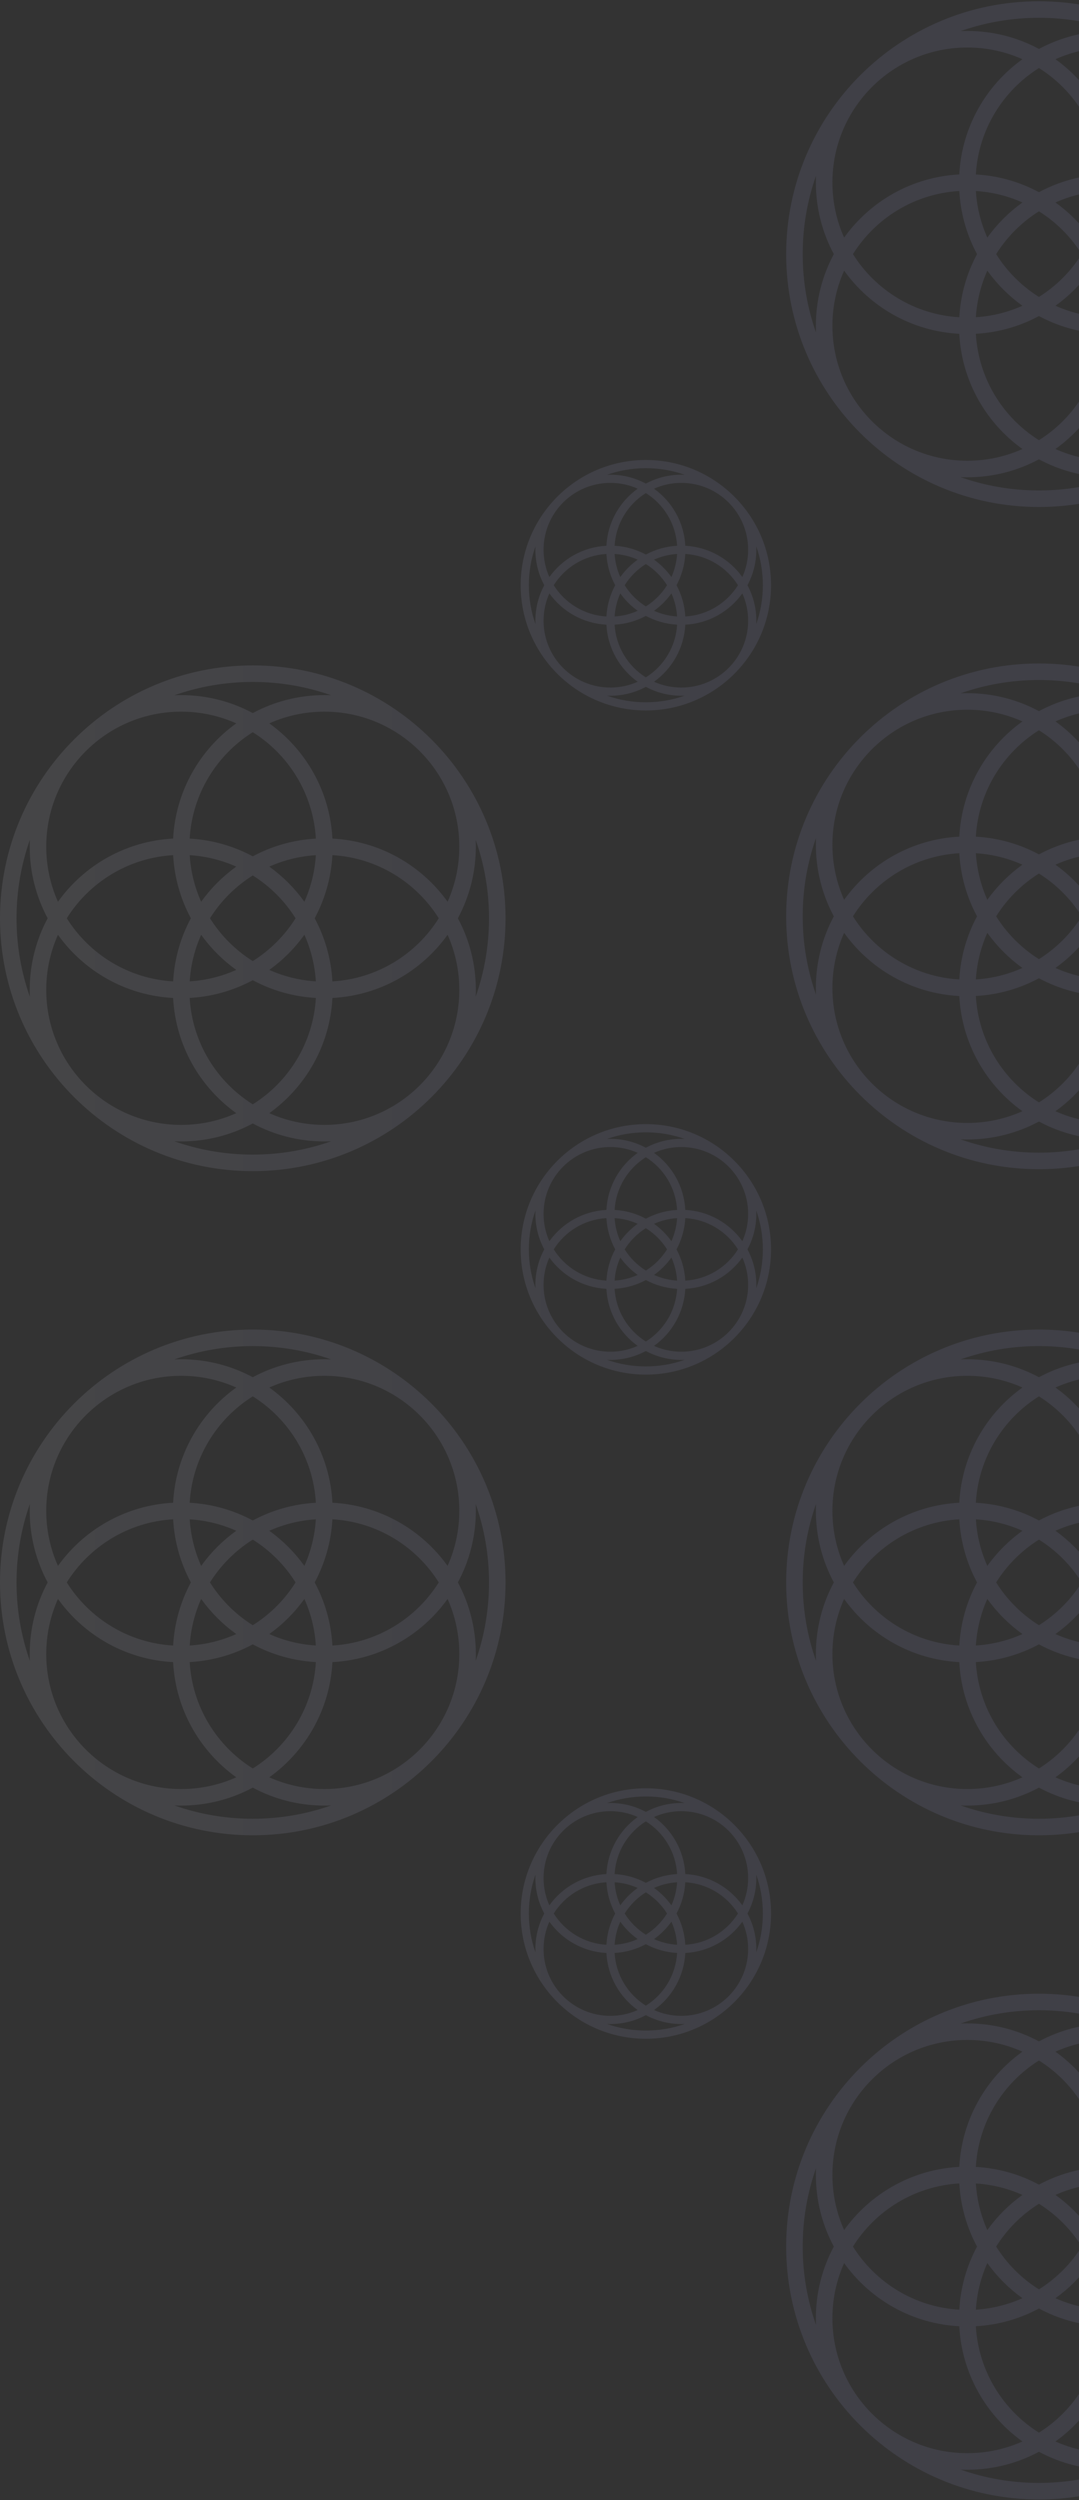 <svg width="522" height="1209" viewBox="0 0 522 1209" fill="none" xmlns="http://www.w3.org/2000/svg">
<rect x="0" y="0" width="522" height="1209" fill="#333333" stroke="none"/>
<path fill-rule="evenodd" clip-rule="evenodd" d="M709.685 234.935C704.397 233.076 698.709 232.065 692.785 232.065C686.861 232.065 681.173 233.076 675.884 234.935C676.369 234.914 676.856 234.903 677.346 234.903C682.931 234.903 688.188 236.305 692.786 238.775C697.383 236.305 702.641 234.903 708.226 234.903C708.715 234.903 709.202 234.914 709.685 234.935ZM689.224 240.996C685.597 239.372 681.577 238.469 677.346 238.469C661.277 238.469 648.25 251.496 648.25 267.565C648.25 271.796 649.153 275.817 650.777 279.444C656.387 271.612 665.374 266.364 675.609 265.828C676.145 255.593 681.393 246.606 689.224 240.996ZM644.684 267.565C644.684 273.15 646.085 278.408 648.556 283.005C646.085 287.603 644.684 292.86 644.684 298.445C644.684 298.937 644.695 299.426 644.716 299.912C642.856 294.622 641.844 288.932 641.844 283.006C641.844 277.08 642.856 271.39 644.716 266.1C644.695 266.586 644.684 267.074 644.684 267.565ZM692.785 333.947C686.859 333.947 681.17 332.935 675.881 331.075C676.366 331.097 676.855 331.107 677.346 331.107C682.931 331.107 688.188 329.706 692.786 327.235C697.383 329.706 702.641 331.107 708.226 331.107C708.716 331.107 709.204 331.097 709.689 331.075C704.399 332.935 698.71 333.947 692.785 333.947ZM677.346 327.542C681.577 327.542 685.597 326.638 689.224 325.015C681.393 319.404 676.145 310.417 675.609 300.182C665.374 299.646 656.387 294.398 650.777 286.567C649.153 290.194 648.25 294.214 648.25 298.445C648.25 314.515 661.277 327.542 677.346 327.542ZM708.226 327.542C703.995 327.542 699.975 326.638 696.348 325.015C704.179 319.404 709.427 310.417 709.963 300.182C720.198 299.646 729.185 294.398 734.795 286.567C736.419 290.194 737.322 294.214 737.322 298.445C737.322 314.515 724.295 327.542 708.226 327.542ZM692.786 323.112C700.53 318.254 705.824 309.851 706.392 300.177C701.49 299.906 696.877 298.554 692.786 296.355C688.695 298.554 684.082 299.906 679.18 300.177C679.748 309.851 685.042 318.254 692.786 323.112ZM732.892 283.005C728.035 290.749 719.631 296.043 709.958 296.611C709.687 291.71 708.335 287.096 706.136 283.005C708.335 278.914 709.687 274.301 709.958 269.399C719.631 269.967 728.035 275.261 732.892 283.005ZM706.385 296.605C706.163 293.048 705.302 289.664 703.916 286.567C701.825 289.485 699.266 292.044 696.348 294.135C699.445 295.522 702.828 296.383 706.385 296.605ZM706.385 269.406C706.163 272.963 705.302 276.346 703.916 279.443C701.825 276.525 699.266 273.966 696.348 271.876C699.445 270.489 702.828 269.628 706.385 269.406ZM702.013 283.005C699.674 279.277 696.514 276.117 692.786 273.778C689.058 276.117 685.897 279.277 683.559 283.005C685.897 286.733 689.058 289.894 692.786 292.232C696.514 289.894 699.674 286.733 702.013 283.005ZM706.392 265.833C701.49 266.105 696.877 267.457 692.786 269.655C688.695 267.457 684.082 266.105 679.18 265.833C679.748 256.16 685.042 247.756 692.786 242.899C700.53 247.756 705.824 256.16 706.392 265.833ZM689.224 271.876C686.127 270.489 682.743 269.628 679.186 269.406C679.408 272.963 680.269 276.346 681.656 279.444C683.747 276.525 686.306 273.966 689.224 271.876ZM679.436 283.005C677.237 278.914 675.885 274.301 675.614 269.399C665.94 269.967 657.537 275.261 652.679 283.005C657.537 290.749 665.94 296.043 675.614 296.611C675.885 291.71 677.237 287.096 679.436 283.005ZM689.224 294.135C686.127 295.522 682.743 296.383 679.186 296.605C679.408 293.048 680.269 289.664 681.656 286.567C683.747 289.485 686.306 292.044 689.224 294.135ZM709.963 265.828C709.427 255.593 704.179 246.606 696.348 240.996C699.975 239.372 703.995 238.469 708.226 238.469C724.295 238.469 737.322 251.496 737.322 267.565C737.322 271.796 736.419 275.817 734.795 279.443C729.185 271.612 720.198 266.364 709.963 265.828ZM743.726 283.006C743.726 288.929 742.715 294.617 740.856 299.905C740.877 299.421 740.888 298.934 740.888 298.445C740.888 292.86 739.486 287.603 737.016 283.005C739.486 278.408 740.888 273.15 740.888 267.565C740.888 267.076 740.877 266.59 740.856 266.106C742.715 271.395 743.726 277.082 743.726 283.006ZM692.785 228.499C722.888 228.499 747.292 252.902 747.292 283.006C747.292 313.109 722.888 337.513 692.785 337.513C662.681 337.513 638.278 313.109 638.278 283.006C638.278 252.902 662.681 228.499 692.785 228.499ZM610.464 84.978C614.635 96.842 616.903 109.602 616.903 122.892C616.903 136.182 614.635 148.942 610.464 160.807C610.512 159.72 610.536 158.627 610.536 157.529C610.536 144.999 607.391 133.204 601.848 122.89C607.391 112.576 610.536 100.781 610.536 88.251C610.536 87.154 610.512 86.063 610.464 84.978ZM537.258 230.806C538.36 230.806 539.456 230.782 540.545 230.733C528.677 234.907 515.913 237.177 502.618 237.177C489.323 237.177 476.558 234.907 464.69 230.733C465.781 230.781 466.878 230.806 467.981 230.806C480.511 230.806 492.305 227.661 502.62 222.118C512.934 227.661 524.729 230.806 537.258 230.806ZM394.704 157.529C394.704 158.632 394.728 159.729 394.776 160.82C390.602 148.952 388.332 136.187 388.332 122.892C388.332 109.597 390.602 96.832 394.776 84.964C394.728 86.054 394.704 87.15 394.704 88.251C394.704 100.781 397.848 112.576 403.391 122.89C397.848 133.204 394.704 144.999 394.704 157.529ZM402.704 157.529C402.704 148.036 404.73 139.017 408.373 130.881C420.96 148.45 441.122 160.223 464.083 161.427C465.287 184.388 477.06 204.55 494.629 217.137C486.492 220.78 477.473 222.806 467.981 222.806C431.929 222.806 402.704 193.58 402.704 157.529ZM541.157 161.427C539.953 184.388 528.179 204.55 510.61 217.137C518.747 220.78 527.766 222.806 537.258 222.806C573.31 222.806 602.536 193.58 602.536 157.529C602.536 148.036 600.51 139.017 596.867 130.881C584.28 148.45 564.118 160.223 541.157 161.427ZM527.589 130.881C530.7 137.829 532.632 145.42 533.13 153.4C525.15 152.902 517.559 150.97 510.61 147.859C517.157 143.169 522.899 137.427 527.589 130.881ZM541.145 92.365C540.536 103.362 537.503 113.712 532.571 122.89C537.503 132.068 540.536 142.418 541.145 153.415C562.847 152.14 581.7 140.264 592.598 122.89C581.7 105.516 562.847 93.639 541.145 92.365ZM510.61 97.92C517.157 102.611 522.899 108.353 527.589 114.899C530.7 107.951 532.632 100.36 533.13 92.38C525.15 92.878 517.559 94.809 510.61 97.92ZM523.32 122.89C518.074 114.526 510.984 107.436 502.62 102.189C494.256 107.436 487.166 114.526 481.919 122.89C487.166 131.254 494.256 138.344 502.62 143.59C510.984 138.344 518.074 131.254 523.32 122.89ZM533.145 84.365C522.148 84.973 511.798 88.007 502.62 92.939C493.442 88.007 483.092 84.973 472.095 84.365C473.369 62.663 485.246 43.81 502.62 32.912C519.994 43.81 531.87 62.663 533.145 84.365ZM494.629 97.92C487.681 94.809 480.09 92.878 472.11 92.38C472.608 100.36 474.539 107.951 477.65 114.899C482.341 108.353 488.082 102.611 494.629 97.92ZM472.669 122.89C467.736 113.712 464.703 103.362 464.095 92.365C442.392 93.639 423.54 105.516 412.642 122.89C423.54 140.264 442.392 152.14 464.095 153.415C464.703 142.418 467.736 132.068 472.669 122.89ZM408.373 114.899C420.96 97.33 441.122 85.557 464.083 84.353C465.286 61.392 477.06 41.23 494.629 28.643C486.492 25 477.473 22.974 467.981 22.974C431.929 22.974 402.704 52.2 402.704 88.251C402.704 97.743 404.73 106.762 408.373 114.899ZM472.095 161.415C473.369 183.117 485.246 201.97 502.62 212.868C519.994 201.97 531.87 183.117 533.145 161.415C522.148 160.806 511.798 157.773 502.62 152.841C493.442 157.773 483.092 160.806 472.095 161.415ZM494.629 147.859C487.681 150.97 480.09 152.902 472.11 153.4C472.608 145.42 474.539 137.829 477.65 130.881C482.341 137.427 488.082 143.169 494.629 147.859ZM502.62 23.662C512.934 18.119 524.729 14.974 537.258 14.974C538.355 14.974 539.447 14.998 540.532 15.046C528.668 10.875 515.908 8.606 502.618 8.606C489.328 8.606 476.567 10.875 464.703 15.046C465.79 14.998 466.883 14.974 467.981 14.974C480.511 14.974 492.305 18.119 502.62 23.662ZM510.61 28.643C518.747 25 527.766 22.974 537.258 22.974C573.31 22.974 602.536 52.2 602.536 88.251C602.536 97.743 600.51 106.762 596.867 114.899C584.28 97.33 564.118 85.557 541.157 84.353C539.953 61.392 528.179 41.23 510.61 28.643ZM624.903 122.892C624.903 55.355 570.154 0.606 502.618 0.606C435.081 0.606 380.332 55.355 380.332 122.892C380.332 190.428 435.081 245.177 502.618 245.177C570.154 245.177 624.903 190.428 624.903 122.892ZM502.618 328.837C515.907 328.837 528.667 331.105 540.532 335.276C539.446 335.229 538.355 335.204 537.258 335.204C524.729 335.204 512.934 338.349 502.62 343.892C492.305 338.349 480.511 335.204 467.981 335.204C466.883 335.204 465.79 335.229 464.703 335.276C476.567 331.105 489.328 328.837 502.618 328.837ZM467.981 343.204C477.473 343.204 486.492 345.23 494.629 348.874C477.06 361.461 465.286 381.622 464.083 404.584C441.122 405.787 420.96 417.561 408.373 435.13C404.73 426.993 402.704 417.974 402.704 408.482C402.704 372.43 431.929 343.204 467.981 343.204ZM403.391 443.12C397.848 432.806 394.704 421.011 394.704 408.482C394.704 407.38 394.728 406.285 394.776 405.195C390.602 417.063 388.332 429.828 388.332 443.123C388.332 456.418 390.602 469.183 394.776 481.051C394.728 479.96 394.704 478.862 394.704 477.759C394.704 465.23 397.848 453.435 403.391 443.12ZM464.689 550.964C476.558 555.138 489.323 557.408 502.618 557.408C515.913 557.408 528.677 555.138 540.545 550.964C539.456 551.012 538.36 551.036 537.258 551.036C524.729 551.036 512.934 547.892 502.62 542.349C492.305 547.892 480.511 551.036 467.981 551.036C466.878 551.036 465.781 551.012 464.689 550.964ZM494.629 537.367C486.492 541.01 477.473 543.036 467.981 543.036C431.929 543.036 402.704 513.811 402.704 477.759C402.704 468.267 404.73 459.248 408.373 451.111C420.96 468.68 441.122 480.454 464.083 481.657C465.287 504.619 477.06 524.78 494.629 537.367ZM510.61 537.367C518.747 541.01 527.766 543.036 537.258 543.036C573.31 543.036 602.536 513.811 602.536 477.759C602.536 468.267 600.51 459.248 596.867 451.111C584.28 468.68 564.118 480.454 541.157 481.657C539.953 504.619 528.179 524.78 510.61 537.367ZM533.145 481.646C531.87 503.348 519.994 522.2 502.62 533.098C485.246 522.2 473.369 503.348 472.095 481.646C483.092 481.037 493.442 478.004 502.62 473.071C511.798 478.004 522.148 481.037 533.145 481.646ZM541.145 473.645C562.847 472.371 581.7 460.494 592.598 443.12C581.7 425.747 562.847 413.87 541.145 412.596C540.536 423.592 537.503 433.943 532.571 443.12C537.503 452.298 540.536 462.649 541.145 473.645ZM527.589 451.111C530.7 458.059 532.632 465.651 533.13 473.631C525.15 473.133 517.559 471.201 510.61 468.09C517.157 463.4 522.899 457.658 527.589 451.111ZM527.589 435.13C530.7 428.182 532.632 420.59 533.13 412.61C525.15 413.108 517.559 415.04 510.61 418.151C517.157 422.841 522.899 428.583 527.589 435.13ZM502.62 422.42C510.984 427.666 518.074 434.756 523.32 443.12C518.074 451.484 510.984 458.575 502.62 463.821C494.256 458.575 487.166 451.484 481.919 443.12C487.166 434.756 494.256 427.666 502.62 422.42ZM502.62 413.169C511.798 408.237 522.148 405.204 533.145 404.595C531.87 382.893 519.994 364.04 502.62 353.143C485.246 364.04 473.369 382.893 472.095 404.595C483.092 405.204 493.442 408.237 502.62 413.169ZM472.11 412.61C480.089 413.108 487.681 415.04 494.629 418.151C488.082 422.841 482.34 428.583 477.65 435.13C474.539 428.182 472.608 420.59 472.11 412.61ZM464.095 412.596C464.703 423.592 467.736 433.943 472.669 443.12C467.736 452.298 464.703 462.649 464.095 473.645C442.392 472.371 423.54 460.494 412.642 443.12C423.54 425.747 442.392 413.87 464.095 412.596ZM472.11 473.631C480.09 473.133 487.681 471.201 494.629 468.09C488.082 463.4 482.34 457.658 477.65 451.111C474.539 458.059 472.608 465.651 472.11 473.631ZM510.61 348.874C528.179 361.461 539.953 381.622 541.157 404.584C564.118 405.787 584.28 417.561 596.867 435.13C600.51 426.993 602.536 417.974 602.536 408.482C602.536 372.43 573.31 343.204 537.258 343.204C527.766 343.204 518.747 345.23 510.61 348.874ZM610.464 481.037C614.635 469.173 616.903 456.413 616.903 443.123C616.903 429.833 614.635 417.073 610.464 405.209C610.512 406.294 610.536 407.385 610.536 408.482C610.536 421.011 607.391 432.806 601.848 443.12C607.391 453.435 610.536 465.23 610.536 477.759C610.536 478.858 610.512 479.95 610.464 481.037ZM624.903 443.123C624.903 375.586 570.154 320.837 502.618 320.837C435.081 320.837 380.332 375.586 380.332 443.123C380.332 510.659 435.081 565.408 502.618 565.408C570.154 565.408 624.903 510.659 624.903 443.123ZM160.2 336.215C148.336 332.044 135.576 329.775 122.286 329.775C108.996 329.775 96.236 332.044 84.371 336.215C85.458 336.167 86.551 336.143 87.649 336.143C100.179 336.143 111.973 339.287 122.288 344.831C132.602 339.287 144.397 336.143 156.926 336.143C158.023 336.143 159.115 336.167 160.2 336.215ZM114.297 349.812C106.16 346.169 97.141 344.143 87.649 344.143C51.597 344.143 22.372 373.368 22.372 409.42C22.372 418.912 24.398 427.931 28.041 436.068C40.628 418.499 60.79 406.726 83.751 405.522C84.955 382.561 96.728 362.399 114.297 349.812ZM14.372 409.42C14.372 421.95 17.517 433.745 23.059 444.059C17.517 454.373 14.372 466.168 14.372 478.698C14.372 479.801 14.396 480.898 14.444 481.989C10.271 470.121 8 457.356 8 444.061C8 430.766 10.27 418.001 14.444 406.133C14.396 407.223 14.372 408.319 14.372 409.42ZM122.286 558.346C108.991 558.346 96.226 556.076 84.358 551.902C85.449 551.95 86.546 551.975 87.649 551.975C100.179 551.975 111.973 548.83 122.288 543.287C132.602 548.83 144.397 551.975 156.926 551.975C158.028 551.975 159.124 551.951 160.213 551.903C148.345 556.076 135.581 558.346 122.286 558.346ZM87.649 543.975C97.141 543.975 106.16 541.949 114.297 538.306C96.728 525.719 84.955 505.557 83.751 482.596C60.79 481.392 40.628 469.619 28.041 452.05C24.398 460.186 22.372 469.205 22.372 478.698C22.372 514.749 51.597 543.975 87.649 543.975ZM156.926 543.975C147.434 543.975 138.415 541.949 130.278 538.306C147.847 525.719 159.621 505.557 160.825 482.596C183.786 481.392 203.948 469.619 216.535 452.05C220.178 460.186 222.204 469.205 222.204 478.698C222.204 514.749 192.978 543.975 156.926 543.975ZM122.288 534.037C139.662 523.139 151.538 504.286 152.813 482.584C141.816 481.975 131.466 478.942 122.288 474.01C113.11 478.942 102.76 481.975 91.763 482.584C93.037 504.286 104.914 523.139 122.288 534.037ZM212.266 444.059C201.368 461.433 182.515 473.309 160.813 474.584C160.204 463.587 157.171 453.237 152.239 444.059C157.171 434.881 160.204 424.531 160.813 413.534C182.515 414.808 201.368 426.685 212.266 444.059ZM152.798 474.569C152.3 466.589 150.368 458.998 147.257 452.05C142.567 458.596 136.825 464.338 130.278 469.028C137.227 472.139 144.818 474.071 152.798 474.569ZM152.798 413.549C152.3 421.529 150.368 429.12 147.257 436.068C142.567 429.522 136.825 423.78 130.279 419.089C137.227 415.978 144.818 414.047 152.798 413.549ZM142.988 444.059C137.742 435.695 130.652 428.605 122.288 423.358C113.924 428.605 106.834 435.695 101.587 444.059C106.834 452.423 113.924 459.513 122.288 464.759C130.652 459.513 137.742 452.423 142.988 444.059ZM152.813 405.534C141.816 406.142 131.466 409.176 122.288 414.108C113.11 409.176 102.76 406.142 91.763 405.534C93.037 383.832 104.914 364.979 122.288 354.081C139.662 364.979 151.538 383.832 152.813 405.534ZM114.297 419.089C107.349 415.978 99.758 414.047 91.778 413.549C92.276 421.529 94.207 429.12 97.318 436.068C102.009 429.522 107.751 423.78 114.297 419.089ZM92.337 444.059C87.404 434.881 84.371 424.531 83.763 413.534C62.06 414.808 43.208 426.685 32.31 444.059C43.208 461.433 62.06 473.309 83.763 474.584C84.371 463.587 87.404 453.237 92.337 444.059ZM114.297 469.028C107.349 472.139 99.757 474.071 91.778 474.569C92.276 466.589 94.207 458.998 97.318 452.05C102.009 458.596 107.75 464.338 114.297 469.028ZM160.825 405.522C159.621 382.561 147.847 362.399 130.278 349.812C138.415 346.169 147.434 344.143 156.926 344.143C192.978 344.143 222.204 373.369 222.204 409.42C222.204 418.912 220.178 427.931 216.535 436.068C203.948 418.499 183.786 406.726 160.825 405.522ZM236.571 444.061C236.571 457.351 234.303 470.111 230.132 481.976C230.18 480.889 230.204 479.796 230.204 478.698C230.204 466.168 227.059 454.373 221.516 444.059C227.059 433.745 230.204 421.95 230.204 409.42C230.204 408.323 230.18 407.232 230.132 406.147C234.303 418.011 236.571 430.771 236.571 444.061ZM122.286 321.775C189.822 321.775 244.571 376.525 244.571 444.061C244.571 511.597 189.822 566.346 122.286 566.346C54.749 566.346 0 511.597 0 444.061C0 376.525 54.749 321.775 122.286 321.775ZM312.453 226.401C319.035 226.401 325.354 227.525 331.23 229.59C330.693 229.567 330.153 229.555 329.61 229.555C323.404 229.555 317.562 231.112 312.454 233.858C307.345 231.112 301.503 229.555 295.298 229.555C294.754 229.555 294.213 229.567 293.675 229.59C299.551 227.525 305.871 226.401 312.453 226.401ZM295.298 233.517C299.999 233.517 304.466 234.52 308.496 236.325C299.794 242.559 293.963 252.545 293.367 263.918C281.995 264.514 272.009 270.345 265.775 279.047C263.971 275.016 262.967 270.549 262.967 265.848C262.967 247.992 277.442 233.517 295.298 233.517ZM263.308 283.004C260.562 277.896 259.005 272.054 259.005 265.848C259.005 265.302 259.017 264.76 259.041 264.22C256.973 270.098 255.849 276.42 255.849 283.005C255.849 289.59 256.973 295.912 259.041 301.79C259.017 301.25 259.005 300.707 259.005 300.16C259.005 293.955 260.562 288.113 263.308 283.004ZM293.669 336.418C299.547 338.484 305.869 339.609 312.453 339.609C319.037 339.609 325.358 338.484 331.236 336.418C330.697 336.441 330.155 336.453 329.61 336.453C323.404 336.453 317.562 334.896 312.454 332.151C307.345 334.896 301.503 336.453 295.298 336.453C294.752 336.453 294.209 336.441 293.669 336.418ZM308.496 329.683C304.466 331.488 299.999 332.491 295.298 332.491C277.442 332.491 262.967 318.016 262.967 300.16C262.967 295.459 263.971 290.992 265.775 286.962C272.009 295.663 281.995 301.494 293.367 302.09C293.963 313.463 299.795 323.449 308.496 329.683ZM316.412 329.683C320.442 331.488 324.909 332.491 329.61 332.491C347.466 332.491 361.941 318.016 361.941 300.16C361.941 295.459 360.937 290.992 359.133 286.962C352.898 295.663 342.913 301.494 331.54 302.09C330.945 313.463 325.113 323.449 316.412 329.683ZM327.572 302.085C326.941 312.834 321.059 322.171 312.454 327.569C303.849 322.171 297.966 312.834 297.335 302.085C302.782 301.783 307.908 300.281 312.454 297.838C316.999 300.281 322.126 301.783 327.572 302.085ZM331.535 298.122C342.283 297.491 351.621 291.609 357.018 283.004C351.621 274.399 342.283 268.517 331.535 267.886C331.233 273.332 329.731 278.458 327.288 283.004C329.731 287.55 331.233 292.676 331.535 298.122ZM324.821 286.962C326.361 290.403 327.318 294.163 327.565 298.115C323.613 297.868 319.853 296.911 316.411 295.371C319.654 293.048 322.498 290.204 324.821 286.962ZM324.821 279.046C326.361 275.605 327.318 271.845 327.565 267.893C323.613 268.14 319.853 269.097 316.412 270.637C319.654 272.96 322.498 275.804 324.821 279.046ZM312.454 272.752C316.596 275.35 320.108 278.862 322.706 283.004C320.108 287.146 316.596 290.658 312.454 293.256C308.311 290.658 304.8 287.146 302.202 283.004C304.8 278.862 308.311 275.35 312.454 272.752ZM312.454 268.17C317 265.727 322.126 264.225 327.572 263.924C326.941 253.175 321.059 243.837 312.454 238.439C303.849 243.837 297.966 253.175 297.335 263.924C302.782 264.225 307.908 265.727 312.454 268.17ZM297.343 267.893C301.295 268.14 305.055 269.097 308.496 270.638C305.254 272.96 302.41 275.804 300.087 279.047C298.546 275.605 297.589 271.846 297.343 267.893ZM293.373 267.886C293.675 273.332 295.177 278.459 297.62 283.004C295.177 287.55 293.675 292.676 293.373 298.122C282.624 297.491 273.287 291.609 267.889 283.004C273.287 274.399 282.624 268.517 293.373 267.886ZM297.343 298.115C301.295 297.868 305.055 296.911 308.496 295.371C305.254 293.048 302.41 290.204 300.087 286.962C298.546 290.403 297.59 294.163 297.343 298.115ZM316.411 236.325C325.113 242.559 330.945 252.545 331.54 263.918C342.913 264.514 352.898 270.345 359.133 279.046C360.937 275.016 361.941 270.549 361.941 265.848C361.941 247.992 347.466 233.517 329.61 233.517C324.909 233.517 320.442 234.52 316.411 236.325ZM365.867 301.783C367.933 295.907 369.056 289.587 369.056 283.005C369.056 276.423 367.933 270.103 365.867 264.227C365.891 264.765 365.903 265.305 365.903 265.848C365.903 272.053 364.345 277.895 361.6 283.004C364.345 288.113 365.903 293.955 365.903 300.16C365.903 300.704 365.891 301.245 365.867 301.783ZM373.019 283.005C373.019 249.555 345.902 222.439 312.453 222.439C279.003 222.439 251.887 249.555 251.887 283.005C251.887 316.455 279.003 343.571 312.453 343.571C345.902 343.571 373.019 316.455 373.019 283.005ZM312.453 547.57C319.035 547.57 325.355 548.694 331.231 550.759C330.693 550.736 330.153 550.724 329.61 550.724C323.404 550.724 317.562 552.281 312.454 555.027C307.345 552.281 301.503 550.724 295.298 550.724C294.754 550.724 294.213 550.736 293.675 550.759C299.551 548.694 305.871 547.57 312.453 547.57ZM295.298 554.686C299.999 554.686 304.466 555.689 308.496 557.494C299.794 563.728 293.963 573.714 293.367 585.087C281.995 585.683 272.009 591.514 265.775 600.215C263.971 596.185 262.967 591.718 262.967 587.017C262.967 569.161 277.442 554.686 295.298 554.686ZM263.308 604.173C260.562 599.064 259.005 593.222 259.005 587.017C259.005 586.471 259.017 585.929 259.041 585.389C256.973 591.267 255.849 597.589 255.849 604.174C255.849 610.759 256.973 617.081 259.041 622.959C259.017 622.419 259.005 621.875 259.005 621.329C259.005 615.124 260.562 609.282 263.308 604.173ZM293.669 657.586C299.547 659.653 305.869 660.778 312.453 660.778C319.037 660.778 325.358 659.653 331.236 657.587C330.697 657.61 330.155 657.622 329.61 657.622C323.404 657.622 317.562 656.065 312.454 653.319C307.345 656.065 301.503 657.622 295.298 657.622C294.752 657.622 294.209 657.61 293.669 657.586ZM308.496 650.852C304.466 652.657 299.999 653.66 295.298 653.66C277.442 653.66 262.967 639.185 262.967 621.329C262.967 616.628 263.971 612.161 265.775 608.131C272.009 616.832 281.995 622.663 293.367 623.259C293.963 634.632 299.794 644.618 308.496 650.852ZM316.411 650.852C320.442 652.657 324.909 653.66 329.61 653.66C347.466 653.66 361.941 639.185 361.941 621.329C361.941 616.628 360.937 612.161 359.133 608.131C352.898 616.832 342.913 622.663 331.54 623.259C330.945 634.632 325.113 644.618 316.411 650.852ZM327.572 623.254C326.941 634.003 321.059 643.34 312.454 648.738C303.849 643.34 297.966 634.003 297.335 623.254C302.782 622.952 307.908 621.45 312.454 619.007C316.999 621.45 322.126 622.952 327.572 623.254ZM331.535 619.291C342.283 618.66 351.621 612.778 357.018 604.173C351.621 595.568 342.283 589.686 331.535 589.055C331.233 594.501 329.731 599.627 327.288 604.173C329.731 608.718 331.233 613.845 331.535 619.291ZM324.821 608.131C326.361 611.572 327.318 615.332 327.565 619.284C323.613 619.037 319.853 618.08 316.411 616.54C319.654 614.217 322.498 611.373 324.821 608.131ZM324.821 600.215C326.361 596.774 327.318 593.014 327.565 589.062C323.613 589.309 319.853 590.266 316.412 591.806C319.654 594.129 322.498 596.973 324.821 600.215ZM312.454 593.921C316.596 596.519 320.108 600.031 322.706 604.173C320.108 608.315 316.596 611.827 312.454 614.425C308.311 611.827 304.8 608.315 302.202 604.173C304.8 600.031 308.311 596.519 312.454 593.921ZM312.454 589.339C316.999 586.896 322.126 585.394 327.572 585.092C326.941 574.343 321.059 565.006 312.454 559.608C303.849 565.006 297.966 574.343 297.335 585.092C302.782 585.394 307.908 586.896 312.454 589.339ZM297.343 589.062C301.295 589.309 305.055 590.266 308.496 591.806C305.254 594.129 302.41 596.973 300.087 600.215C298.546 596.774 297.589 593.014 297.343 589.062ZM293.373 589.055C293.675 594.501 295.177 599.628 297.62 604.173C295.177 608.719 293.675 613.845 293.373 619.291C282.624 618.66 273.287 612.778 267.889 604.173C273.287 595.568 282.624 589.686 293.373 589.055ZM297.343 619.284C301.295 619.037 305.055 618.08 308.496 616.54C305.254 614.217 302.41 611.373 300.087 608.131C298.546 611.572 297.59 615.332 297.343 619.284ZM316.411 557.494C325.113 563.728 330.944 573.714 331.54 585.087C342.913 585.683 352.898 591.514 359.133 600.215C360.937 596.185 361.941 591.718 361.941 587.017C361.941 569.161 347.466 554.686 329.61 554.686C324.909 554.686 320.442 555.689 316.411 557.494ZM365.867 622.952C367.933 617.076 369.056 610.756 369.056 604.174C369.056 597.592 367.933 591.272 365.867 585.396C365.891 585.933 365.903 586.474 365.903 587.017C365.903 593.222 364.345 599.064 361.6 604.173C364.345 609.282 365.903 615.124 365.903 621.329C365.903 621.873 365.891 622.414 365.867 622.952ZM373.019 604.174C373.019 570.724 345.902 543.608 312.453 543.608C279.003 543.608 251.887 570.724 251.887 604.174C251.887 637.624 279.003 664.74 312.453 664.74C345.902 664.74 373.019 637.624 373.019 604.174ZM709.685 556.104C704.397 554.245 698.709 553.234 692.785 553.234C686.861 553.234 681.173 554.245 675.884 556.104C676.369 556.083 676.856 556.072 677.346 556.072C682.931 556.072 688.188 557.474 692.786 559.944C697.383 557.474 702.641 556.072 708.226 556.072C708.715 556.072 709.201 556.083 709.685 556.104ZM696.348 562.165C699.975 560.541 703.995 559.638 708.226 559.638C724.295 559.638 737.322 572.665 737.322 588.734C737.322 592.965 736.419 596.986 734.795 600.612C729.185 592.781 720.198 587.534 709.963 586.997C709.427 576.762 704.179 567.775 696.348 562.165ZM692.786 564.068C685.042 568.925 679.748 577.329 679.18 587.002C684.081 587.273 688.695 588.626 692.786 590.824C696.877 588.626 701.49 587.274 706.392 587.002C705.824 577.329 700.53 568.925 692.786 564.068ZM681.656 600.613C680.269 597.516 679.408 594.132 679.186 590.575C682.743 590.797 686.127 591.658 689.224 593.045C686.306 595.135 683.747 597.695 681.656 600.613ZM679.436 604.174C677.237 600.083 675.885 595.47 675.614 590.568C665.94 591.136 657.537 596.43 652.679 604.174C657.537 611.918 665.94 617.212 675.614 617.78C675.885 612.879 677.237 608.265 679.436 604.174ZM650.777 600.613C656.387 592.781 665.374 587.534 675.609 586.997C676.145 576.762 681.393 567.775 689.224 562.165C685.597 560.541 681.577 559.638 677.346 559.638C661.277 559.638 648.25 572.665 648.25 588.734C648.25 592.965 649.153 596.986 650.777 600.613ZM644.684 588.734C644.684 594.319 646.085 599.577 648.556 604.174C646.085 608.772 644.684 614.029 644.684 619.614C644.684 620.106 644.695 620.595 644.716 621.081C642.856 615.791 641.844 610.101 641.844 604.175C641.844 598.249 642.856 592.559 644.716 587.269C644.695 587.755 644.684 588.243 644.684 588.734ZM648.25 619.614C648.25 615.383 649.153 611.363 650.777 607.736C656.387 615.567 665.374 620.815 675.609 621.351C676.145 631.586 681.393 640.573 689.224 646.184C685.597 647.807 681.577 648.711 677.346 648.711C661.277 648.711 648.25 635.684 648.25 619.614ZM677.346 652.276C682.931 652.276 688.188 650.875 692.786 648.404C697.383 650.875 702.641 652.276 708.226 652.276C708.716 652.276 709.204 652.266 709.689 652.244C704.4 654.104 698.71 655.116 692.785 655.116C686.859 655.116 681.17 654.104 675.88 652.244C676.366 652.266 676.855 652.276 677.346 652.276ZM709.963 621.351C709.427 631.586 704.179 640.573 696.348 646.184C699.974 647.807 703.995 648.711 708.226 648.711C724.295 648.711 737.322 635.684 737.322 619.614C737.322 615.383 736.419 611.363 734.795 607.736C729.185 615.567 720.198 620.815 709.963 621.351ZM692.786 644.281C700.53 639.423 705.824 631.02 706.392 621.346C701.49 621.075 696.877 619.723 692.786 617.524C688.695 619.723 684.082 621.075 679.18 621.346C679.748 631.02 685.042 639.423 692.786 644.281ZM732.892 604.174C728.035 611.918 719.631 617.212 709.958 617.78C709.687 612.879 708.335 608.265 706.136 604.174C708.335 600.083 709.687 595.47 709.958 590.568C719.631 591.136 728.035 596.43 732.892 604.174ZM706.385 617.774C706.163 614.217 705.302 610.833 703.916 607.736C701.825 610.654 699.266 613.213 696.348 615.304C699.445 616.691 702.828 617.552 706.385 617.774ZM692.786 613.401C696.514 611.063 699.674 607.902 702.013 604.174C699.674 600.446 696.514 597.286 692.786 594.947C689.058 597.286 685.897 600.446 683.559 604.174C685.897 607.902 689.058 611.063 692.786 613.401ZM696.348 593.045C699.266 595.135 701.825 597.694 703.916 600.612C705.302 597.515 706.163 594.132 706.385 590.575C702.828 590.797 699.445 591.658 696.348 593.045ZM689.224 615.304C686.127 616.691 682.743 617.552 679.186 617.774C679.408 614.217 680.269 610.833 681.656 607.736C683.747 610.654 686.306 613.213 689.224 615.304ZM743.726 604.175C743.726 610.099 742.715 615.786 740.856 621.074C740.877 620.59 740.888 620.103 740.888 619.614C740.888 614.029 739.486 608.772 737.016 604.174C739.486 599.577 740.888 594.319 740.888 588.734C740.888 588.245 740.877 587.759 740.856 587.275C742.715 592.564 743.726 598.251 743.726 604.175ZM692.785 549.668C722.888 549.668 747.292 574.071 747.292 604.175C747.292 634.278 722.888 658.682 692.785 658.682C662.681 658.682 638.278 634.278 638.278 604.175C638.278 574.071 662.681 549.668 692.785 549.668ZM312.453 868.737C319.034 868.737 325.352 869.861 331.228 871.926C330.691 871.902 330.152 871.89 329.609 871.89C323.404 871.89 317.562 873.448 312.453 876.193C307.345 873.448 301.503 871.89 295.297 871.89C294.755 871.89 294.214 871.902 293.677 871.926C299.553 869.861 305.871 868.737 312.453 868.737ZM295.297 875.852C299.999 875.852 304.466 876.856 308.496 878.66C299.794 884.895 293.962 894.881 293.367 906.254C281.995 906.85 272.009 912.681 265.775 921.382C263.97 917.352 262.967 912.885 262.967 908.183C262.967 890.327 277.442 875.852 295.297 875.852ZM263.308 925.34C260.562 920.231 259.004 914.389 259.004 908.183C259.004 907.638 259.016 907.096 259.04 906.557C256.973 912.435 255.849 918.757 255.849 925.341C255.849 931.926 256.973 938.248 259.04 944.126C259.017 943.586 259.005 943.043 259.005 942.497C259.005 936.291 260.562 930.449 263.308 925.34ZM293.669 978.754C299.547 980.821 305.868 981.945 312.453 981.945C319.037 981.945 325.358 980.821 331.236 978.754C330.696 978.778 330.154 978.79 329.609 978.79C323.404 978.79 317.562 977.232 312.454 974.487C307.345 977.232 301.503 978.79 295.298 978.79C294.752 978.79 294.209 978.778 293.669 978.754ZM308.496 972.019C304.466 973.824 299.999 974.827 295.298 974.827C277.442 974.827 262.967 960.352 262.967 942.497C262.967 937.795 263.97 933.328 265.775 929.297C272.009 937.999 281.995 943.83 293.367 944.426C293.962 955.799 299.794 965.785 308.496 972.019ZM316.411 972.019C320.441 973.824 324.908 974.827 329.609 974.827C347.465 974.827 361.94 960.352 361.94 942.497C361.94 937.795 360.937 933.328 359.132 929.297C352.898 937.999 342.912 943.83 331.54 944.426C330.945 955.799 325.113 965.785 316.411 972.019ZM327.572 944.42C326.941 955.169 321.059 964.507 312.454 969.905C303.848 964.507 297.966 955.169 297.335 944.42C302.782 944.119 307.908 942.616 312.453 940.173C316.999 942.616 322.125 944.119 327.572 944.42ZM331.534 940.458C342.283 939.826 351.62 933.944 357.018 925.34C351.62 916.735 342.283 910.853 331.534 910.222C331.233 915.668 329.73 920.794 327.287 925.34C329.73 929.885 331.233 935.011 331.534 940.458ZM324.82 929.297C326.361 932.738 327.318 936.498 327.565 940.45C323.612 940.204 319.852 939.247 316.411 937.706C319.653 935.383 322.497 932.539 324.82 929.297ZM324.82 921.382C326.361 917.941 327.318 914.181 327.565 910.229C323.612 910.476 319.852 911.433 316.411 912.974C319.653 915.296 322.497 918.14 324.82 921.382ZM312.454 915.088C316.596 917.686 320.107 921.197 322.706 925.34C320.107 929.482 316.596 932.993 312.453 935.592C308.311 932.993 304.8 929.482 302.201 925.34C304.8 921.198 308.311 917.686 312.454 915.088ZM312.454 910.506C316.999 908.063 322.125 906.561 327.572 906.26C326.941 895.51 321.059 886.172 312.453 880.775C303.848 886.172 297.966 895.51 297.335 906.26C302.782 906.561 307.908 908.063 312.454 910.506ZM297.342 910.229C301.295 910.476 305.055 911.433 308.496 912.974C305.254 915.296 302.41 918.14 300.087 921.382C298.546 917.941 297.589 914.182 297.342 910.229ZM293.373 910.222C293.674 915.668 295.177 920.794 297.62 925.34C295.177 929.885 293.674 935.011 293.373 940.458C282.624 939.827 273.287 933.944 267.889 925.34C273.287 916.735 282.624 910.853 293.373 910.222ZM297.342 940.45C301.295 940.204 305.054 939.247 308.496 937.706C305.254 935.383 302.41 932.54 300.087 929.297C298.546 932.739 297.589 936.498 297.342 940.45ZM316.411 878.66C325.113 884.895 330.944 894.881 331.54 906.254C342.912 906.85 352.898 912.681 359.132 921.382C360.937 917.352 361.94 912.885 361.94 908.183C361.94 890.327 347.465 875.852 329.609 875.852C324.908 875.852 320.441 876.856 316.411 878.66ZM365.867 944.12C367.933 938.243 369.056 931.923 369.056 925.341C369.056 918.759 367.933 912.439 365.867 906.563C365.891 907.1 365.902 907.64 365.902 908.183C365.902 914.389 364.345 920.231 361.599 925.34C364.345 930.448 365.903 936.291 365.903 942.497C365.903 943.04 365.891 943.582 365.867 944.12ZM373.019 925.341C373.019 891.891 345.902 864.775 312.453 864.775C279.003 864.775 251.887 891.891 251.887 925.341C251.887 958.791 279.003 985.907 312.453 985.907C345.902 985.907 373.019 958.791 373.019 925.341ZM709.685 877.273C704.397 875.414 698.709 874.403 692.785 874.403C686.861 874.403 681.173 875.414 675.884 877.273C676.369 877.252 676.856 877.241 677.346 877.241C682.931 877.241 688.188 878.643 692.786 881.114C697.383 878.643 702.641 877.241 708.226 877.241C708.715 877.241 709.201 877.252 709.685 877.273ZM696.348 883.334C699.974 881.71 703.995 880.807 708.226 880.807C724.295 880.807 737.322 893.834 737.322 909.904C737.322 914.135 736.419 918.155 734.795 921.782C729.185 913.95 720.198 908.703 709.963 908.166C709.427 897.931 704.179 888.945 696.348 883.334ZM692.786 885.237C685.042 890.094 679.748 898.498 679.18 908.171C684.081 908.443 688.695 909.795 692.786 911.993C696.877 909.795 701.49 908.443 706.392 908.171C705.824 898.498 700.53 890.094 692.786 885.237ZM681.656 921.782C680.269 918.685 679.408 915.301 679.186 911.744C682.743 911.966 686.127 912.827 689.224 914.214C686.306 916.304 683.747 918.864 681.656 921.782ZM679.436 925.343C677.237 921.252 675.885 916.639 675.614 911.737C665.94 912.305 657.537 917.599 652.679 925.343C657.537 933.087 665.94 938.381 675.614 938.949C675.885 934.048 677.237 929.434 679.436 925.343ZM650.777 921.782C656.387 913.95 665.374 908.703 675.609 908.166C676.145 897.931 681.393 888.945 689.224 883.334C685.597 881.71 681.577 880.807 677.346 880.807C661.277 880.807 648.25 893.834 648.25 909.903C648.25 914.135 649.153 918.155 650.777 921.782ZM644.684 909.903C644.684 915.488 646.085 920.746 648.556 925.343C646.085 929.941 644.684 935.198 644.684 940.783C644.684 941.275 644.695 941.764 644.716 942.25C642.856 936.96 641.844 931.27 641.844 925.344C641.844 919.418 642.856 913.728 644.716 908.438C644.695 908.924 644.684 909.412 644.684 909.903ZM648.25 940.783C648.25 936.552 649.153 932.532 650.777 928.905C656.387 936.736 665.374 941.984 675.609 942.52C676.145 952.755 681.393 961.742 689.224 967.353C685.597 968.977 681.577 969.88 677.346 969.88C661.277 969.88 648.25 956.853 648.25 940.783ZM677.346 973.445C682.931 973.445 688.188 972.044 692.786 969.573C697.383 972.044 702.641 973.445 708.226 973.445C708.716 973.445 709.204 973.435 709.689 973.413C704.4 975.273 698.71 976.285 692.785 976.285C686.859 976.285 681.17 975.273 675.88 973.413C676.366 973.435 676.855 973.445 677.346 973.445ZM709.963 942.52C709.427 952.755 704.179 961.742 696.348 967.353C699.974 968.977 703.995 969.88 708.226 969.88C724.295 969.88 737.322 956.853 737.322 940.783C737.322 936.552 736.419 932.532 734.795 928.905C729.185 936.736 720.198 941.984 709.963 942.52ZM692.786 965.45C700.53 960.592 705.824 952.189 706.392 942.515C701.49 942.244 696.877 940.892 692.786 938.693C688.695 940.892 684.081 942.244 679.18 942.515C679.748 952.189 685.042 960.592 692.786 965.45ZM732.892 925.343C728.035 933.087 719.631 938.381 709.958 938.949C709.687 934.048 708.335 929.434 706.136 925.343C708.335 921.252 709.687 916.639 709.958 911.737C719.631 912.305 728.035 917.599 732.892 925.343ZM706.385 938.943C706.163 935.386 705.302 932.002 703.916 928.905C701.825 931.823 699.266 934.382 696.348 936.473C699.445 937.86 702.828 938.721 706.385 938.943ZM692.786 934.57C696.514 932.232 699.674 929.071 702.013 925.343C699.674 921.615 696.514 918.455 692.786 916.116C689.058 918.455 685.897 921.615 683.559 925.343C685.897 929.071 689.058 932.232 692.786 934.57ZM696.348 914.214C699.266 916.304 701.825 918.864 703.916 921.782C705.302 918.685 706.163 915.301 706.385 911.744C702.828 911.966 699.445 912.827 696.348 914.214ZM689.224 936.473C686.127 937.86 682.743 938.721 679.186 938.943C679.408 935.386 680.269 932.002 681.656 928.905C683.747 931.823 686.306 934.382 689.224 936.473ZM743.726 925.344C743.726 931.268 742.715 936.955 740.856 942.243C740.877 941.759 740.888 941.272 740.888 940.783C740.888 935.198 739.486 929.941 737.016 925.343C739.486 920.746 740.888 915.488 740.888 909.904C740.888 909.415 740.877 908.928 740.856 908.444C742.715 913.733 743.726 919.42 743.726 925.344ZM692.785 870.837C722.888 870.837 747.292 895.24 747.292 925.344C747.292 955.447 722.888 979.851 692.785 979.851C662.681 979.851 638.278 955.447 638.278 925.344C638.278 895.24 662.681 870.837 692.785 870.837ZM502.618 650.945C515.908 650.945 528.668 653.213 540.532 657.384C539.447 657.336 538.355 657.312 537.258 657.312C524.729 657.312 512.934 660.457 502.62 666C492.305 660.457 480.51 657.312 467.981 657.312C466.883 657.312 465.79 657.336 464.703 657.384C476.567 653.213 489.328 650.945 502.618 650.945ZM467.981 665.312C477.473 665.312 486.492 667.338 494.629 670.981C477.06 683.568 465.286 703.73 464.083 726.691C441.122 727.895 420.96 739.668 408.373 757.237C404.73 749.1 402.704 740.081 402.704 730.589C402.704 694.538 431.929 665.312 467.981 665.312ZM403.391 765.228C397.848 754.914 394.704 743.119 394.704 730.589C394.704 729.488 394.728 728.392 394.776 727.302C390.602 739.17 388.332 751.935 388.332 765.23C388.332 778.525 390.602 791.29 394.776 803.158C394.728 802.067 394.704 800.97 394.704 799.867C394.704 787.337 397.848 775.542 403.391 765.228ZM464.689 873.071C476.558 877.245 489.323 879.516 502.618 879.516C515.913 879.516 528.677 877.245 540.545 873.072C539.456 873.12 538.36 873.144 537.258 873.144C524.729 873.144 512.934 869.999 502.62 864.456C492.305 869.999 480.51 873.144 467.981 873.144C466.878 873.144 465.781 873.12 464.689 873.071ZM494.629 859.475C486.492 863.118 477.473 865.144 467.981 865.144C431.929 865.144 402.704 835.918 402.704 799.867C402.704 790.374 404.73 781.356 408.373 773.219C420.96 790.788 441.122 802.561 464.083 803.765C465.286 826.726 477.06 846.888 494.629 859.475ZM510.61 859.475C518.747 863.118 527.766 865.144 537.258 865.144C573.31 865.144 602.536 835.918 602.536 799.867C602.536 790.375 600.51 781.356 596.867 773.219C584.28 790.788 564.118 802.561 541.157 803.765C539.953 826.726 528.179 846.888 510.61 859.475ZM533.145 803.753C531.87 825.455 519.994 844.308 502.62 855.206C485.246 844.308 473.369 825.455 472.095 803.753C483.092 803.145 493.442 800.111 502.62 795.179C511.798 800.111 522.148 803.145 533.145 803.753ZM541.145 795.753C562.847 794.479 581.7 782.602 592.598 765.228C581.7 747.854 562.847 735.977 541.145 734.703C540.536 745.7 537.503 756.05 532.571 765.228C537.503 774.406 540.536 784.756 541.145 795.753ZM527.589 773.219C530.7 780.167 532.632 787.758 533.13 795.738C525.15 795.24 517.559 793.308 510.61 790.197C517.157 785.507 522.899 779.765 527.589 773.219ZM527.589 757.237C530.7 750.289 532.632 742.698 533.13 734.718C525.15 735.216 517.559 737.148 510.61 740.258C517.157 744.949 522.899 750.691 527.589 757.237ZM502.62 744.527C510.984 749.774 518.074 756.864 523.32 765.228C518.074 773.592 510.984 780.682 502.62 785.928C494.256 780.682 487.166 773.592 481.919 765.228C487.166 756.864 494.256 749.774 502.62 744.527ZM502.62 735.277C511.798 730.345 522.148 727.311 533.145 726.703C531.87 705.001 519.994 686.148 502.62 675.25C485.246 686.148 473.369 705.001 472.095 726.703C483.092 727.311 493.442 730.345 502.62 735.277ZM472.11 734.718C480.09 735.216 487.681 737.148 494.629 740.258C488.082 744.949 482.341 750.691 477.65 757.237C474.539 750.289 472.608 742.698 472.11 734.718ZM464.095 734.703C464.703 745.7 467.736 756.05 472.669 765.228C467.736 774.406 464.703 784.756 464.095 795.753C442.392 794.479 423.54 782.602 412.642 765.228C423.54 747.854 442.392 735.977 464.095 734.703ZM472.11 795.738C480.09 795.24 487.681 793.308 494.629 790.197C488.082 785.507 482.341 779.765 477.65 773.219C474.539 780.167 472.608 787.758 472.11 795.738ZM510.61 670.981C528.179 683.568 539.953 703.73 541.157 726.691C564.118 727.895 584.28 739.668 596.867 757.237C600.51 749.1 602.536 740.081 602.536 730.589C602.536 694.538 573.31 665.312 537.258 665.312C527.766 665.312 518.747 667.338 510.61 670.981ZM610.464 803.145C614.635 791.28 616.903 778.52 616.903 765.23C616.903 751.94 614.635 739.18 610.464 727.316C610.512 728.401 610.536 729.492 610.536 730.589C610.536 743.119 607.391 754.914 601.848 765.228C607.391 775.542 610.536 787.337 610.536 799.867C610.536 800.965 610.512 802.058 610.464 803.145ZM624.903 765.23C624.903 697.694 570.154 642.945 502.618 642.945C435.081 642.945 380.332 697.694 380.332 765.23C380.332 832.766 435.081 887.516 502.618 887.516C570.154 887.516 624.903 832.766 624.903 765.23ZM160.2 657.384C148.336 653.213 135.576 650.944 122.286 650.944C108.996 650.944 96.235 653.213 84.371 657.384C85.458 657.336 86.551 657.312 87.649 657.312C100.179 657.312 111.973 660.457 122.288 666C132.602 660.457 144.397 657.312 156.926 657.312C158.023 657.312 159.115 657.336 160.2 657.384ZM114.297 670.981C106.16 667.338 97.141 665.312 87.649 665.312C51.597 665.312 22.372 694.538 22.372 730.589C22.372 740.081 24.398 749.1 28.041 757.237C40.628 739.668 60.79 727.895 83.751 726.691C84.955 703.73 96.728 683.568 114.297 670.981ZM14.372 730.589C14.372 743.119 17.516 754.914 23.059 765.228C17.516 775.542 14.372 787.337 14.372 799.867C14.372 800.97 14.396 802.067 14.444 803.158C10.271 791.29 8 778.525 8 765.23C8 751.935 10.27 739.17 14.444 727.302C14.396 728.392 14.372 729.488 14.372 730.589ZM122.286 879.516C108.991 879.516 96.226 877.245 84.358 873.071C85.449 873.12 86.546 873.144 87.649 873.144C100.179 873.144 111.973 869.999 122.288 864.456C132.602 869.999 144.397 873.144 156.926 873.144C158.028 873.144 159.124 873.12 160.213 873.072C148.345 877.245 135.581 879.516 122.286 879.516ZM87.649 865.144C97.141 865.144 106.16 863.118 114.297 859.475C96.728 846.888 84.955 826.726 83.751 803.765C60.79 802.561 40.628 790.788 28.041 773.219C24.398 781.355 22.372 790.374 22.372 799.867C22.372 835.918 51.597 865.144 87.649 865.144ZM156.926 865.144C147.434 865.144 138.415 863.118 130.278 859.475C147.847 846.888 159.621 826.726 160.825 803.765C183.786 802.561 203.948 790.788 216.535 773.219C220.178 781.356 222.204 790.374 222.204 799.867C222.204 835.918 192.978 865.144 156.926 865.144ZM122.288 855.206C139.662 844.308 151.538 825.455 152.813 803.753C141.816 803.145 131.466 800.111 122.288 795.179C113.11 800.111 102.76 803.145 91.763 803.753C93.037 825.455 104.914 844.308 122.288 855.206ZM212.266 765.228C201.368 782.602 182.515 794.479 160.813 795.753C160.204 784.756 157.171 774.406 152.239 765.228C157.171 756.05 160.204 745.7 160.813 734.703C182.515 735.977 201.368 747.854 212.266 765.228ZM152.798 795.738C152.3 787.758 150.368 780.167 147.257 773.219C142.567 779.765 136.825 785.507 130.279 790.197C137.227 793.308 144.818 795.24 152.798 795.738ZM152.798 734.718C152.3 742.698 150.368 750.289 147.257 757.237C142.567 750.691 136.825 744.949 130.278 740.258C137.227 737.147 144.818 735.216 152.798 734.718ZM142.988 765.228C137.742 756.864 130.652 749.774 122.288 744.527C113.924 749.774 106.834 756.864 101.587 765.228C106.834 773.592 113.924 780.682 122.288 785.928C130.652 780.682 137.742 773.592 142.988 765.228ZM152.813 726.703C141.816 727.311 131.466 730.345 122.288 735.277C113.11 730.345 102.76 727.311 91.763 726.703C93.037 705.001 104.914 686.148 122.288 675.25C139.662 686.148 151.538 705.001 152.813 726.703ZM114.297 740.258C107.349 737.147 99.757 735.216 91.778 734.718C92.276 742.698 94.207 750.289 97.318 757.237C102.009 750.691 107.751 744.949 114.297 740.258ZM92.337 765.228C87.404 756.05 84.371 745.7 83.763 734.703C62.06 735.977 43.208 747.854 32.31 765.228C43.208 782.602 62.06 794.479 83.763 795.753C84.371 784.756 87.404 774.406 92.337 765.228ZM114.297 790.197C107.349 793.308 99.757 795.24 91.778 795.738C92.276 787.758 94.207 780.167 97.318 773.219C102.009 779.765 107.751 785.507 114.297 790.197ZM160.825 726.691C159.621 703.73 147.847 683.568 130.278 670.981C138.415 667.338 147.434 665.312 156.926 665.312C192.978 665.312 222.204 694.538 222.204 730.589C222.204 740.081 220.178 749.1 216.535 757.237C203.948 739.668 183.786 727.895 160.825 726.691ZM236.571 765.23C236.571 778.52 234.303 791.28 230.132 803.145C230.18 802.058 230.204 800.965 230.204 799.867C230.204 787.337 227.059 775.542 221.516 765.228C227.059 754.914 230.204 743.119 230.204 730.589C230.204 729.492 230.18 728.401 230.132 727.316C234.303 739.18 236.571 751.94 236.571 765.23ZM122.286 642.944C189.822 642.944 244.571 697.694 244.571 765.23C244.571 832.766 189.822 887.516 122.286 887.516C54.749 887.516 0 832.766 0 765.23C0 697.694 54.749 642.944 122.286 642.944ZM502.618 972.115C515.908 972.115 528.668 974.383 540.532 978.554C539.447 978.506 538.355 978.482 537.258 978.482C524.729 978.482 512.934 981.627 502.62 987.17C492.305 981.627 480.51 978.482 467.981 978.482C466.883 978.482 465.79 978.506 464.703 978.554C476.567 974.383 489.328 972.115 502.618 972.115ZM467.981 986.482C477.473 986.482 486.492 988.508 494.629 992.151C477.06 1004.74 465.286 1024.9 464.083 1047.86C441.122 1049.06 420.96 1060.84 408.373 1078.41C404.73 1070.27 402.704 1061.25 402.704 1051.76C402.704 1015.71 431.929 986.482 467.981 986.482ZM403.391 1086.4C397.848 1076.08 394.704 1064.29 394.704 1051.76C394.704 1050.66 394.728 1049.56 394.776 1048.47C390.602 1060.34 388.332 1073.11 388.332 1086.4C388.332 1099.7 390.602 1112.46 394.776 1124.33C394.728 1123.24 394.704 1122.14 394.704 1121.04C394.704 1108.51 397.848 1096.71 403.391 1086.4ZM464.689 1194.24C476.558 1198.42 489.323 1200.69 502.618 1200.69C515.913 1200.69 528.677 1198.42 540.545 1194.24C539.456 1194.29 538.36 1194.31 537.258 1194.31C524.729 1194.31 512.934 1191.17 502.62 1185.63C492.305 1191.17 480.51 1194.31 467.981 1194.31C466.878 1194.31 465.781 1194.29 464.689 1194.24ZM494.629 1180.64C486.492 1184.29 477.473 1186.31 467.981 1186.31C431.929 1186.31 402.704 1157.09 402.704 1121.04C402.704 1111.54 404.73 1102.53 408.373 1094.39C420.96 1111.96 441.122 1123.73 464.083 1124.93C465.286 1147.9 477.06 1168.06 494.629 1180.64ZM510.61 1180.64C518.747 1184.29 527.766 1186.31 537.258 1186.31C573.31 1186.31 602.536 1157.09 602.536 1121.04C602.536 1111.54 600.51 1102.53 596.867 1094.39C584.28 1111.96 564.118 1123.73 541.156 1124.93C539.953 1147.9 528.179 1168.06 510.61 1180.64ZM533.145 1124.92C531.87 1146.63 519.994 1165.48 502.62 1176.38C485.246 1165.48 473.369 1146.63 472.095 1124.92C483.092 1124.31 493.442 1121.28 502.62 1116.35C511.798 1121.28 522.148 1124.31 533.145 1124.92ZM541.145 1116.92C562.847 1115.65 581.7 1103.77 592.598 1086.4C581.7 1069.02 562.847 1057.15 541.145 1055.87C540.536 1066.87 537.503 1077.22 532.571 1086.4C537.503 1095.58 540.536 1105.93 541.145 1116.92ZM527.589 1094.39C530.7 1101.34 532.632 1108.93 533.13 1116.91C525.15 1116.41 517.559 1114.48 510.61 1111.37C517.157 1106.68 522.899 1100.94 527.589 1094.39ZM527.589 1078.41C530.7 1071.46 532.632 1063.87 533.13 1055.89C525.15 1056.39 517.559 1058.32 510.61 1061.43C517.157 1066.12 522.899 1071.86 527.589 1078.41ZM502.62 1065.7C510.984 1070.94 518.074 1078.03 523.32 1086.4C518.074 1094.76 510.984 1101.85 502.62 1107.1C494.256 1101.85 487.166 1094.76 481.919 1086.4C487.166 1078.03 494.256 1070.94 502.62 1065.7ZM502.62 1056.45C511.798 1051.51 522.148 1048.48 533.145 1047.87C531.87 1026.17 519.994 1007.32 502.62 996.42C485.246 1007.32 473.369 1026.17 472.095 1047.87C483.092 1048.48 493.442 1051.51 502.62 1056.45ZM472.11 1055.89C480.089 1056.39 487.681 1058.32 494.629 1061.43C488.082 1066.12 482.34 1071.86 477.65 1078.41C474.539 1071.46 472.608 1063.87 472.11 1055.89ZM464.095 1055.87C464.703 1066.87 467.736 1077.22 472.669 1086.4C467.736 1095.58 464.703 1105.93 464.095 1116.92C442.392 1115.65 423.54 1103.77 412.642 1086.4C423.54 1069.02 442.392 1057.15 464.095 1055.87ZM472.11 1116.91C480.089 1116.41 487.681 1114.48 494.629 1111.37C488.082 1106.68 482.34 1100.94 477.65 1094.39C474.539 1101.34 472.608 1108.93 472.11 1116.91ZM510.61 992.151C528.179 1004.74 539.953 1024.9 541.156 1047.86C564.118 1049.06 584.28 1060.84 596.867 1078.41C600.51 1070.27 602.536 1061.25 602.536 1051.76C602.536 1015.71 573.31 986.482 537.258 986.482C527.766 986.482 518.747 988.508 510.61 992.151ZM610.464 1124.31C614.635 1112.45 616.903 1099.69 616.903 1086.4C616.903 1073.11 614.635 1060.35 610.464 1048.49C610.512 1049.57 610.536 1050.66 610.536 1051.76C610.536 1064.29 607.391 1076.08 601.848 1086.4C607.391 1096.71 610.536 1108.51 610.536 1121.04C610.536 1122.14 610.512 1123.23 610.464 1124.31ZM624.903 1086.4C624.903 1018.86 570.154 964.115 502.618 964.115C435.081 964.115 380.332 1018.86 380.332 1086.4C380.332 1153.94 435.081 1208.69 502.618 1208.69C570.154 1208.69 624.903 1153.94 624.903 1086.4Z" fill="url(#paint0_linear_12236_47283)" fill-opacity="0.1"/>
<defs>
<linearGradient id="paint0_linear_12236_47283" x1="695.292" y1="604.606" x2="-112.708" y2="604.606" gradientUnits="userSpaceOnUse">
<stop offset="0.394" stop-color="#B3B3F9"/>
<stop offset="1" stop-color="#F7F7FE"/>
</linearGradient>
</defs>
</svg>
